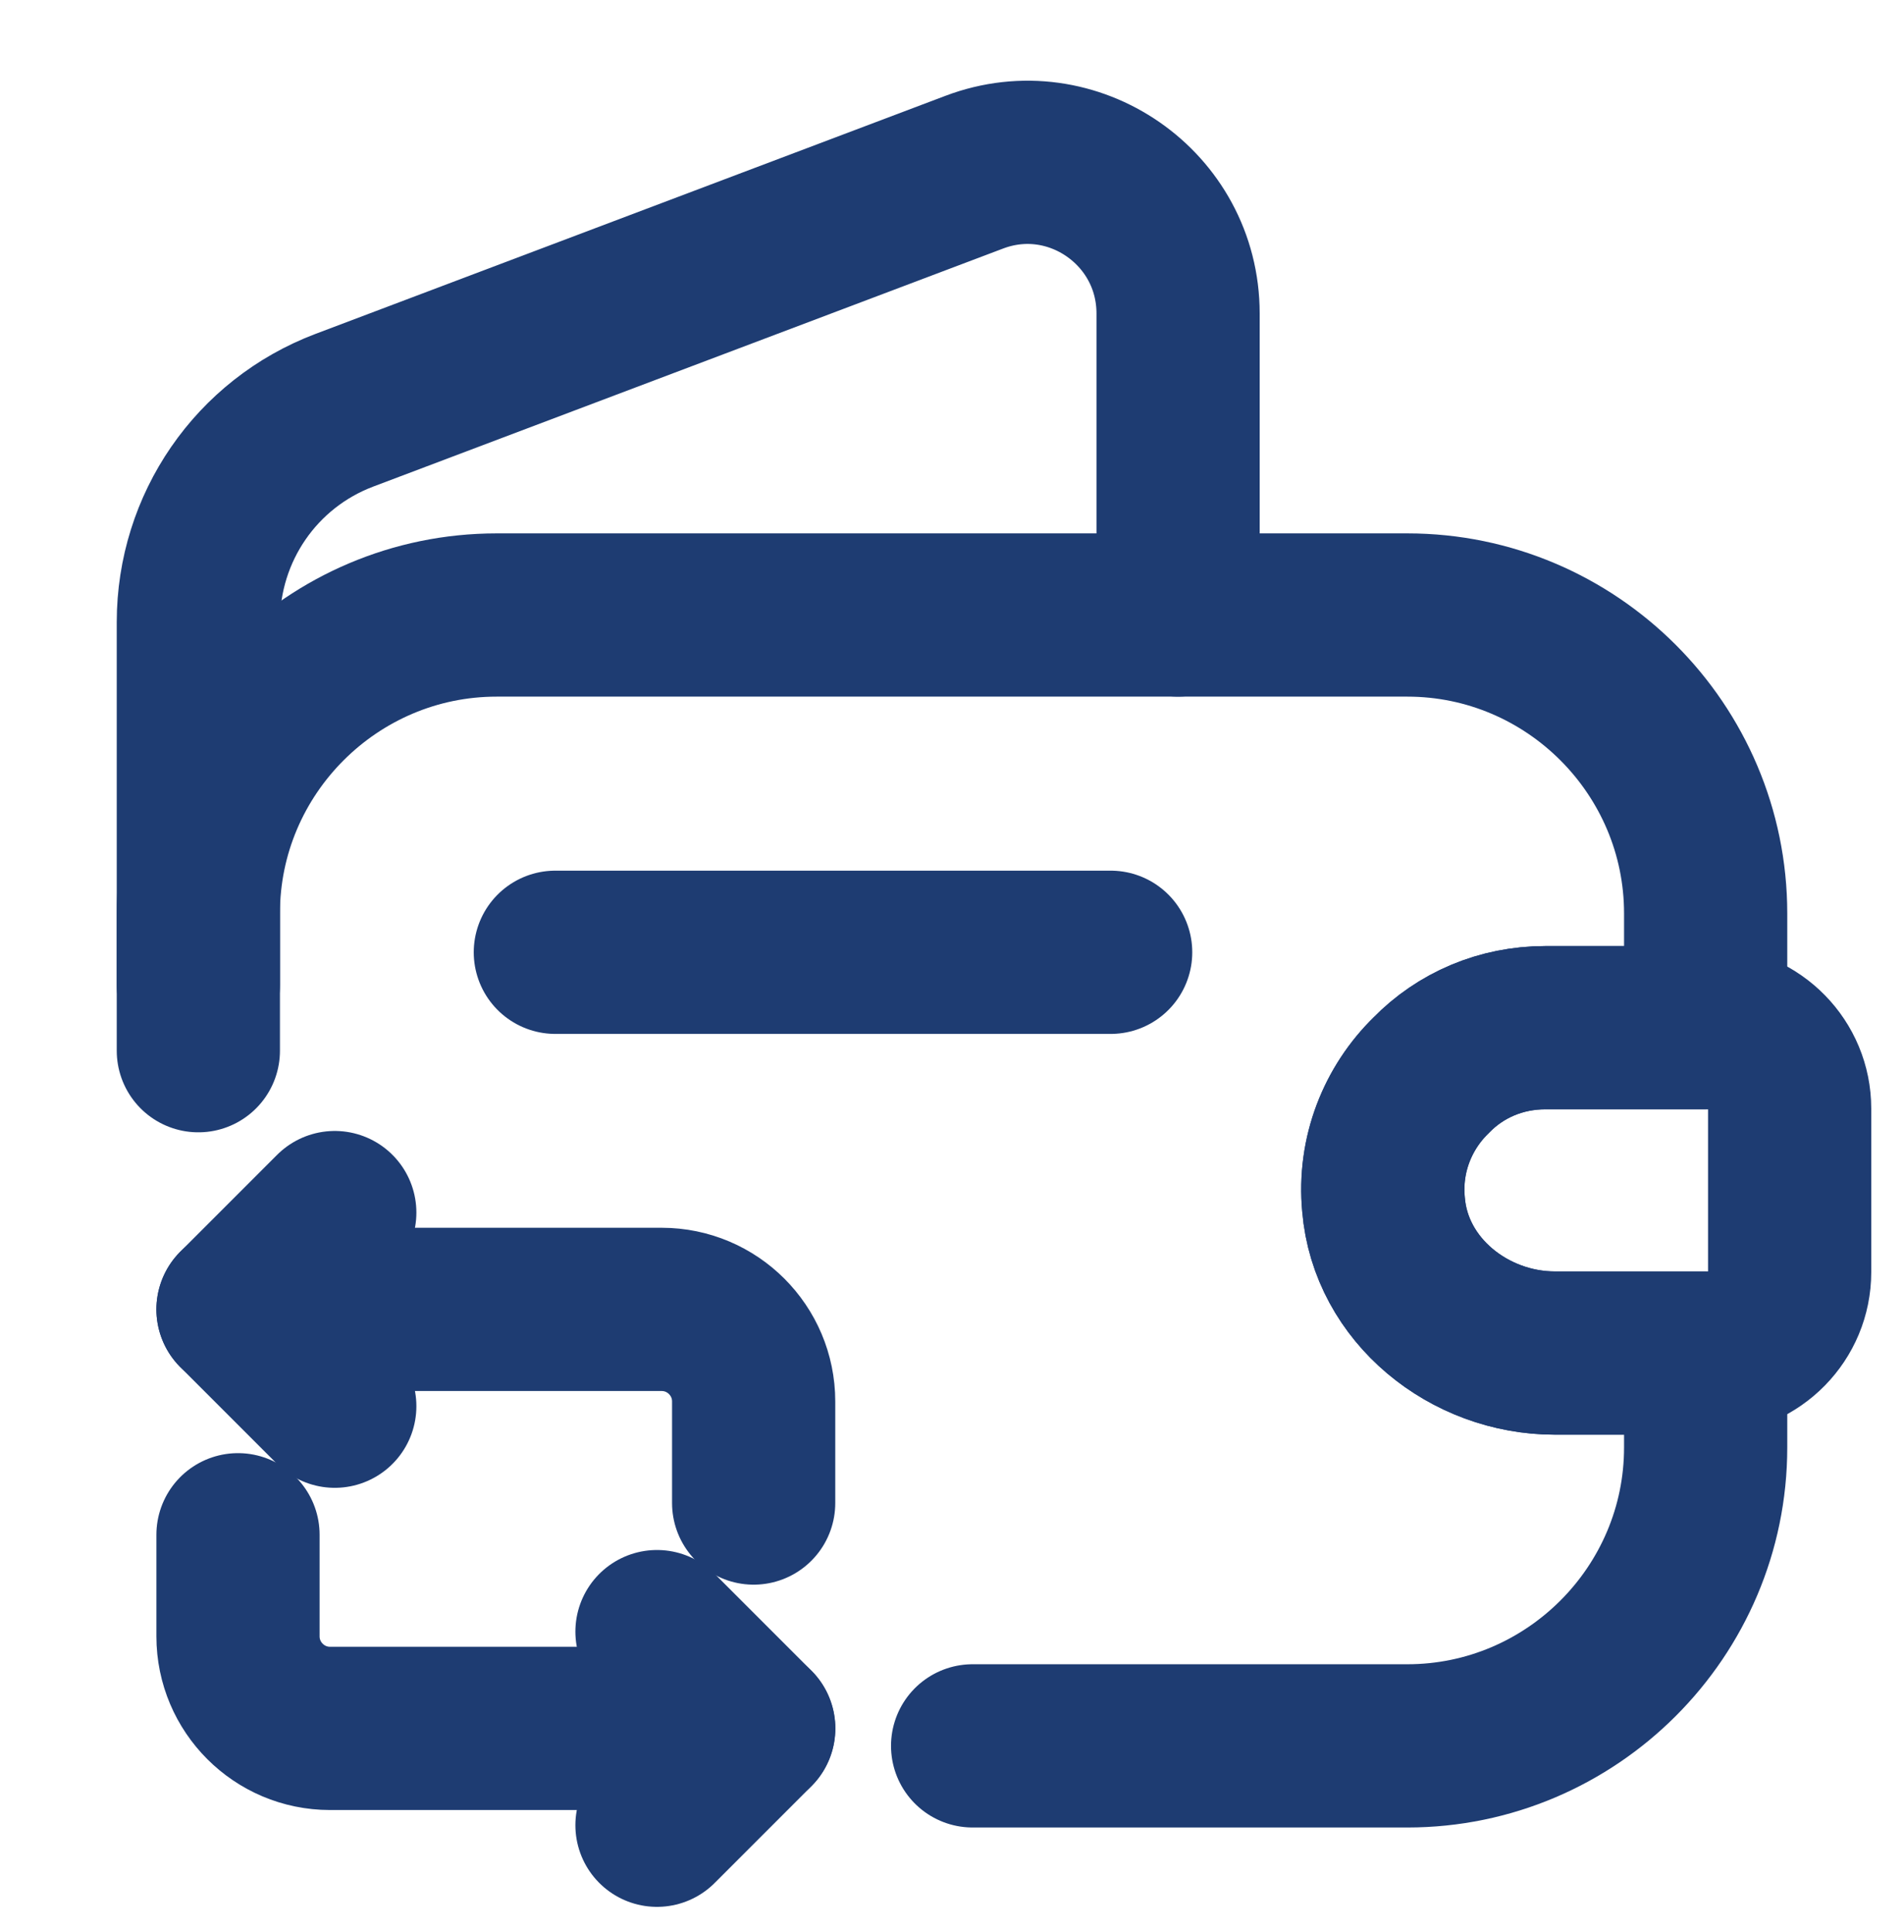 <svg width="70" height="71" viewBox="0 0 70 71" fill="none" xmlns="http://www.w3.org/2000/svg">
<path d="M7.292 38.617V33.571C7.292 27.533 12.221 22.604 18.258 22.604H51.742C57.779 22.604 62.708 27.533 62.708 33.571V37.771H56.817C55.183 37.771 53.696 38.413 52.617 39.521C51.392 40.717 50.692 42.438 50.867 44.275C51.129 47.425 54.017 49.729 57.167 49.729H62.708V53.2C62.708 59.237 57.779 64.167 51.742 64.167H35.758" stroke="#1E3C72" stroke-width="6" stroke-linecap="round" stroke-linejoin="round"/>
<path d="M7.292 36.196V22.867C7.292 19.396 9.421 16.304 12.658 15.079L35.817 6.329C39.433 4.958 43.312 7.642 43.312 11.521V22.604" stroke="#1E3C72" stroke-width="6" stroke-linecap="round" stroke-linejoin="round"/>
<path d="M65.796 40.746V46.755C65.796 48.359 64.513 49.671 62.88 49.73H57.163C54.013 49.73 51.126 47.425 50.863 44.276C50.688 42.438 51.388 40.717 52.613 39.521C53.692 38.413 55.18 37.771 56.813 37.771H62.88C64.513 37.83 65.796 39.142 65.796 40.746Z" stroke="#1E3C72" stroke-width="6" stroke-linecap="round" stroke-linejoin="round"/>
<path d="M20.417 35H40.833" stroke="#1E3C72" stroke-width="6" stroke-linecap="round" stroke-linejoin="round"/>
<path d="M8.75 48.125H24.325C26.192 48.125 27.708 49.642 27.708 51.508V55.242" stroke="#1E3C72" stroke-width="6" stroke-miterlimit="10" stroke-linecap="round" stroke-linejoin="round"/>
<path d="M12.308 44.567L8.75 48.125L12.308 51.683" stroke="#1E3C72" stroke-width="6" stroke-miterlimit="10" stroke-linecap="round" stroke-linejoin="round"/>
<path d="M27.708 63.525H12.133C10.267 63.525 8.75 62.008 8.75 60.142V56.408" stroke="#1E3C72" stroke-width="6" stroke-miterlimit="10" stroke-linecap="round" stroke-linejoin="round"/>
<path d="M24.154 67.084L27.712 63.526L24.154 59.968" stroke="#1E3C72" stroke-width="6" stroke-miterlimit="10" stroke-linecap="round" stroke-linejoin="round"/>
</svg>
